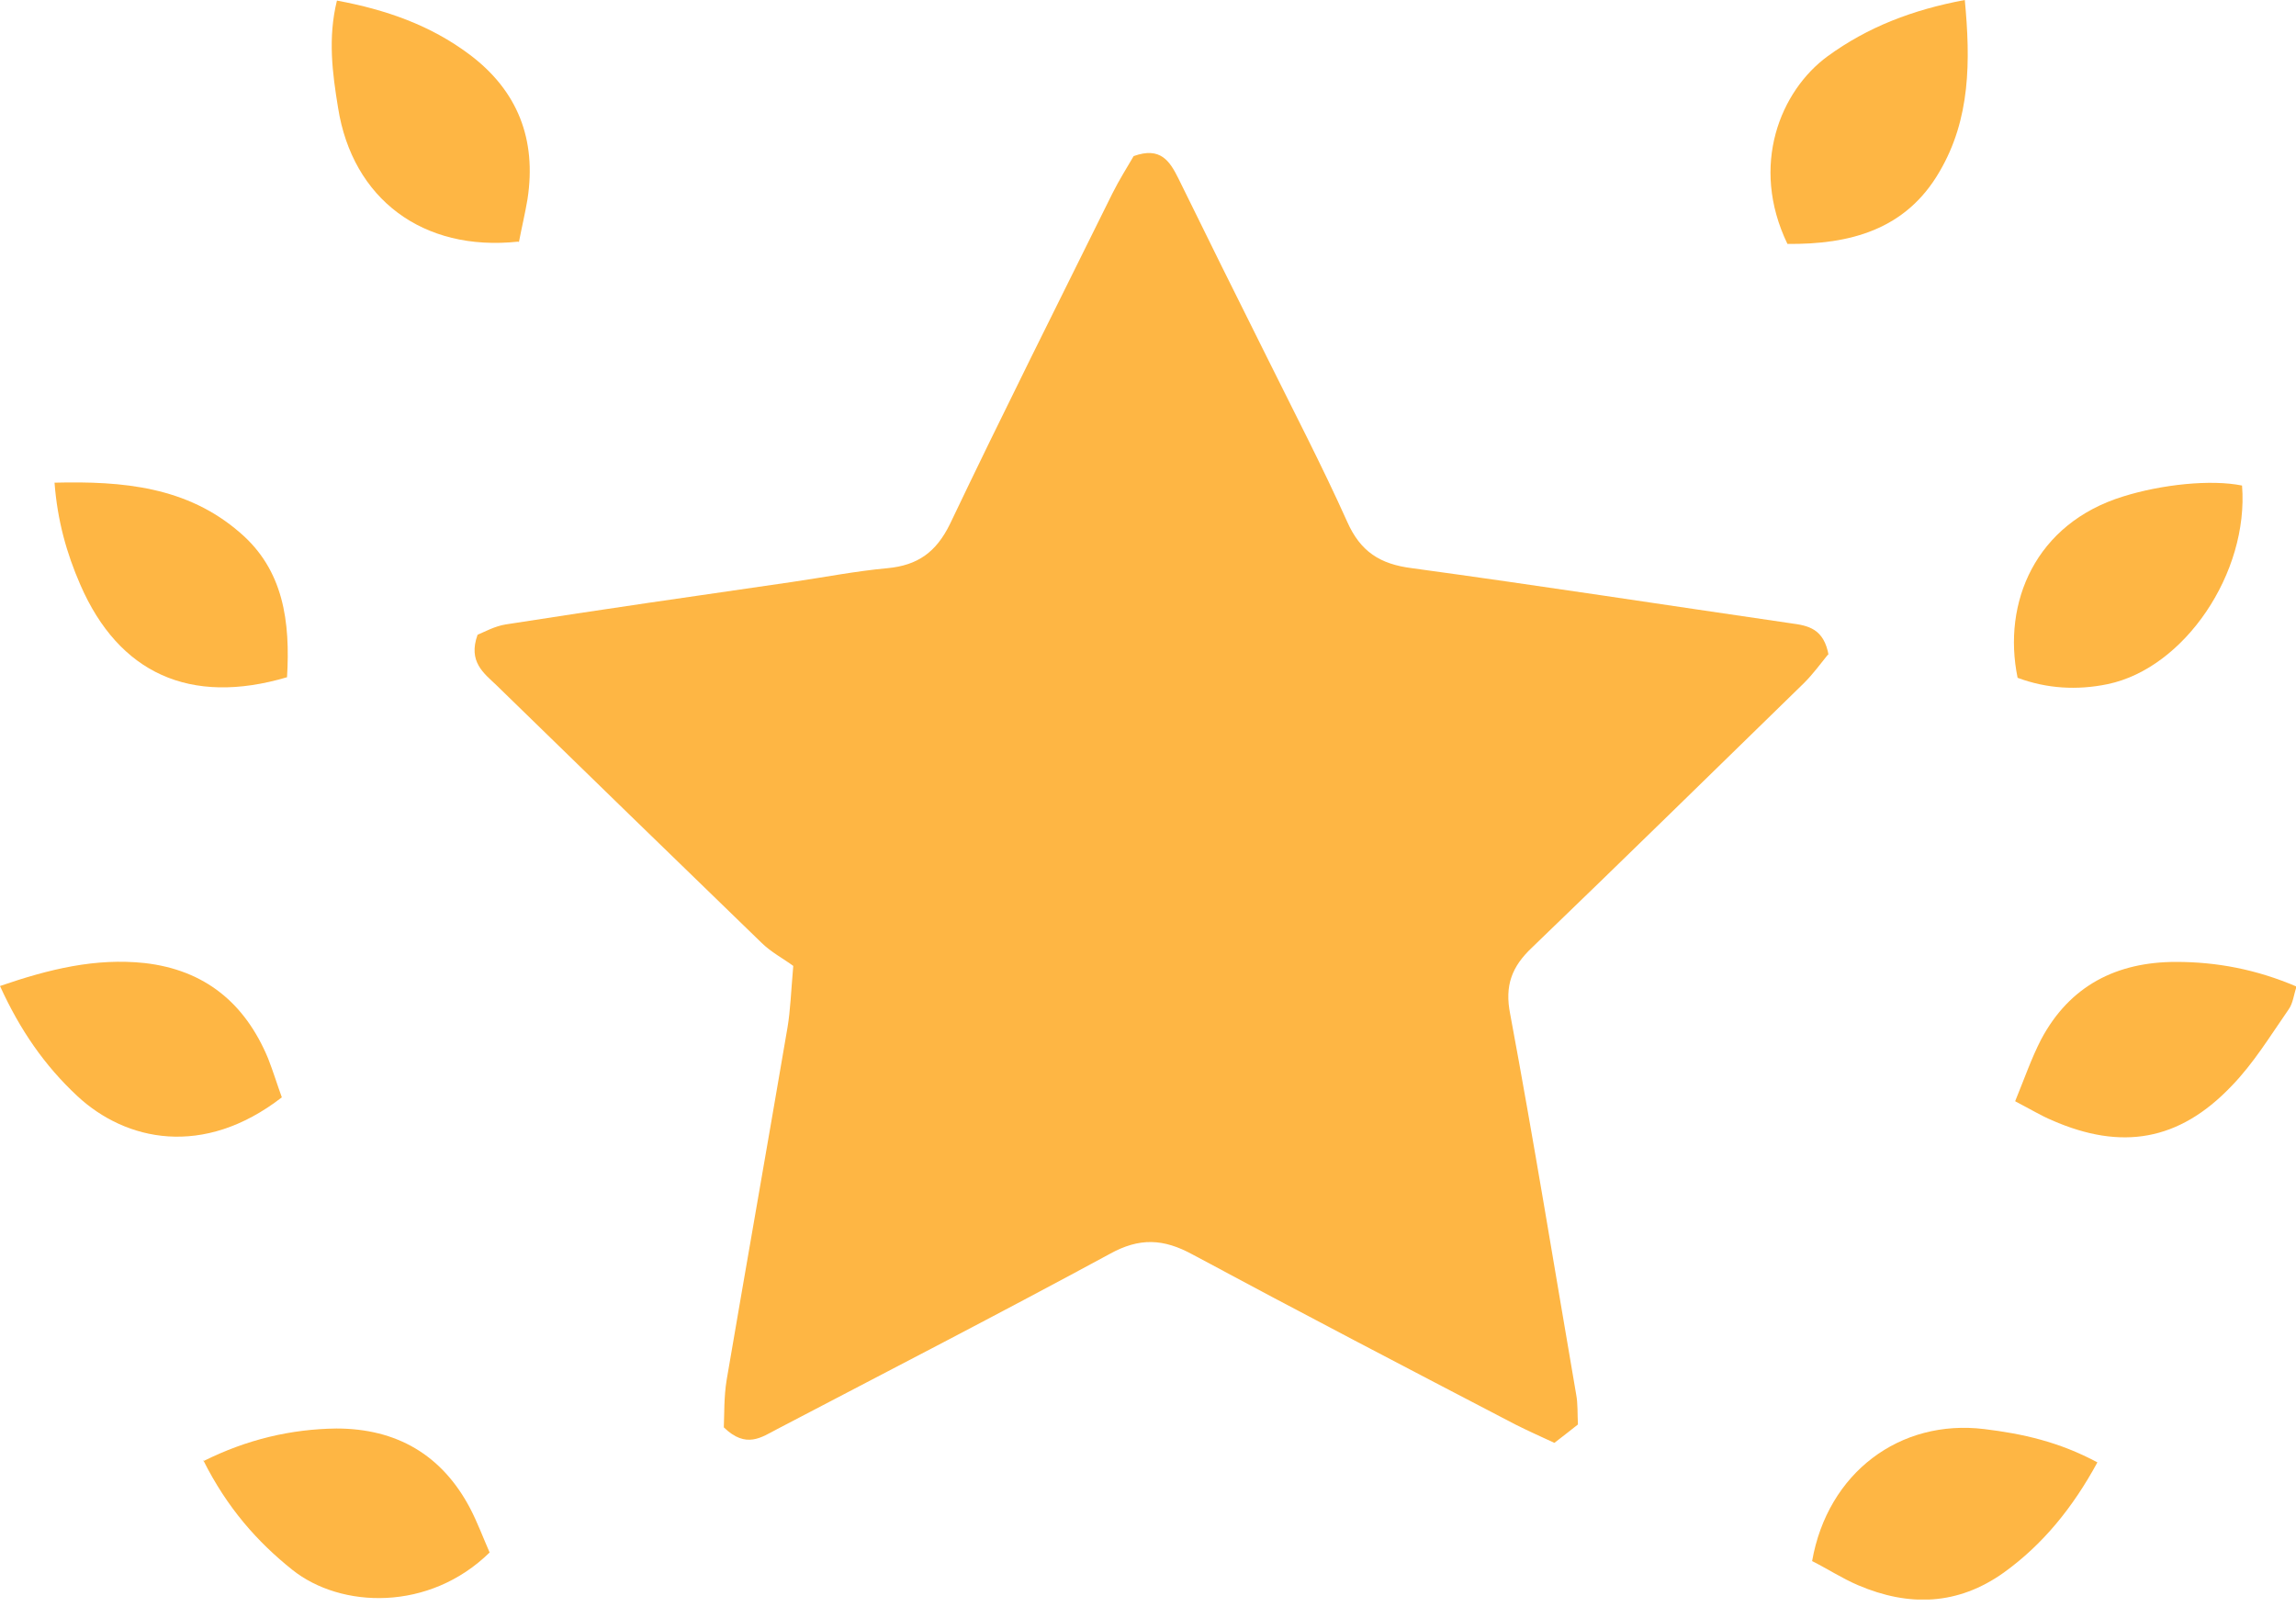 <svg xmlns="http://www.w3.org/2000/svg" width="40" height="28" viewBox="0 0 40 28" fill="none"><g clip-path="url(#clip0_75_309)"><path d="M31.85 11.4C31.72 11.56 31.59 11.74 31.43 11.9C29.85 13.44 28.28 14.98 26.69 16.51C26.34 16.84 26.21 17.17 26.31 17.67C26.72 19.87 27.08 22.09 27.46 24.3C27.49 24.46 27.48 24.63 27.49 24.82C27.36 24.92 27.24 25.02 27.08 25.14C26.84 25.03 26.62 24.93 26.4 24.82C24.52 23.84 22.64 22.86 20.78 21.86C20.27 21.58 19.85 21.56 19.33 21.85C17.41 22.89 15.47 23.89 13.54 24.9C13.27 25.04 13 25.25 12.61 24.87C12.62 24.65 12.61 24.34 12.66 24.04C13.01 21.99 13.37 19.95 13.72 17.9C13.77 17.6 13.78 17.29 13.82 16.83C13.66 16.71 13.43 16.59 13.26 16.42C11.72 14.93 10.19 13.44 8.65 11.94C8.43 11.73 8.15 11.53 8.32 11.06C8.44 11.01 8.62 10.91 8.81 10.88C10.47 10.62 12.14 10.38 13.8 10.14C14.35 10.06 14.91 9.95 15.46 9.9C15.99 9.85 16.31 9.62 16.55 9.13C17.47 7.2 18.43 5.29 19.38 3.37C19.5 3.13 19.64 2.91 19.75 2.72C20.22 2.55 20.38 2.81 20.53 3.11C21.03 4.13 21.54 5.16 22.05 6.18C22.53 7.15 23.03 8.11 23.47 9.09C23.7 9.61 24.04 9.83 24.6 9.9C26.8 10.2 29 10.54 31.2 10.86C31.5 10.9 31.78 10.95 31.86 11.43L31.85 11.4Z" fill="#FEB644"></path><path d="M36.54 25.48C36.11 26.27 35.59 26.91 34.91 27.4C34.11 27.97 33.26 28 32.37 27.62C32.09 27.5 31.83 27.33 31.57 27.2C31.84 25.66 33.1 24.72 34.57 24.9C35.23 24.98 35.87 25.12 36.54 25.48Z" fill="#FEB644"></path><path d="M3.54 25.46C4.3 25.08 5.07 24.9 5.86 24.89C6.91 24.89 7.7 25.35 8.19 26.28C8.32 26.53 8.42 26.8 8.53 27.05C7.48 28.08 5.94 28.03 5.09 27.35C4.49 26.87 3.96 26.28 3.54 25.44V25.46Z" fill="#FEB644"></path><path d="M35.11 19.18C35.27 18.79 35.39 18.44 35.56 18.11C36.06 17.17 36.88 16.76 37.91 16.76C38.62 16.76 39.31 16.89 40.01 17.19C39.96 17.33 39.95 17.48 39.87 17.59C39.55 18.05 39.26 18.53 38.87 18.93C37.96 19.88 36.96 20.05 35.75 19.52C35.56 19.44 35.38 19.33 35.11 19.19V19.18Z" fill="#FEB644"></path><path d="M0 17.18C0.87 16.88 1.67 16.69 2.52 16.78C3.57 16.9 4.27 17.48 4.67 18.44C4.76 18.67 4.83 18.9 4.91 19.12C3.54 20.18 2.19 19.88 1.35 19.1C0.78 18.57 0.35 17.95 0 17.18Z" fill="#FEB644"></path><path d="M39.06 8.46C39.18 9.98 38.06 11.64 36.72 11.92C36.19 12.03 35.66 12 35.15 11.81C34.88 10.5 35.46 9.12 36.99 8.65C37.66 8.44 38.52 8.35 39.06 8.46Z" fill="#FEB644"></path><path d="M5 11.8C3.31 12.3 2.07 11.73 1.4 10.19C1.16 9.64 1 9.07 0.95 8.41C2.14 8.38 3.26 8.48 4.18 9.28C4.94 9.93 5.06 10.83 5 11.81V11.8Z" fill="#FEB644"></path><path d="M34.23 0C34.33 1.06 34.33 2.07 33.79 2.99C33.2 4.01 32.22 4.26 31.14 4.25C30.48 2.88 31.02 1.58 31.84 0.98C32.54 0.47 33.32 0.17 34.23 0Z" fill="#FEB644"></path><path d="M9.03 4.21C7.36 4.39 6.14 3.46 5.89 1.88C5.79 1.27 5.71 0.66 5.87 0.01C6.73 0.17 7.5 0.44 8.18 0.95C9.02 1.58 9.35 2.43 9.19 3.47C9.15 3.71 9.09 3.96 9.04 4.22L9.03 4.21Z" fill="#FEB644"></path></g><defs><clipPath id="clip0_75_309"><rect width="40" height="27.87" fill="white"></rect></clipPath></defs></svg>